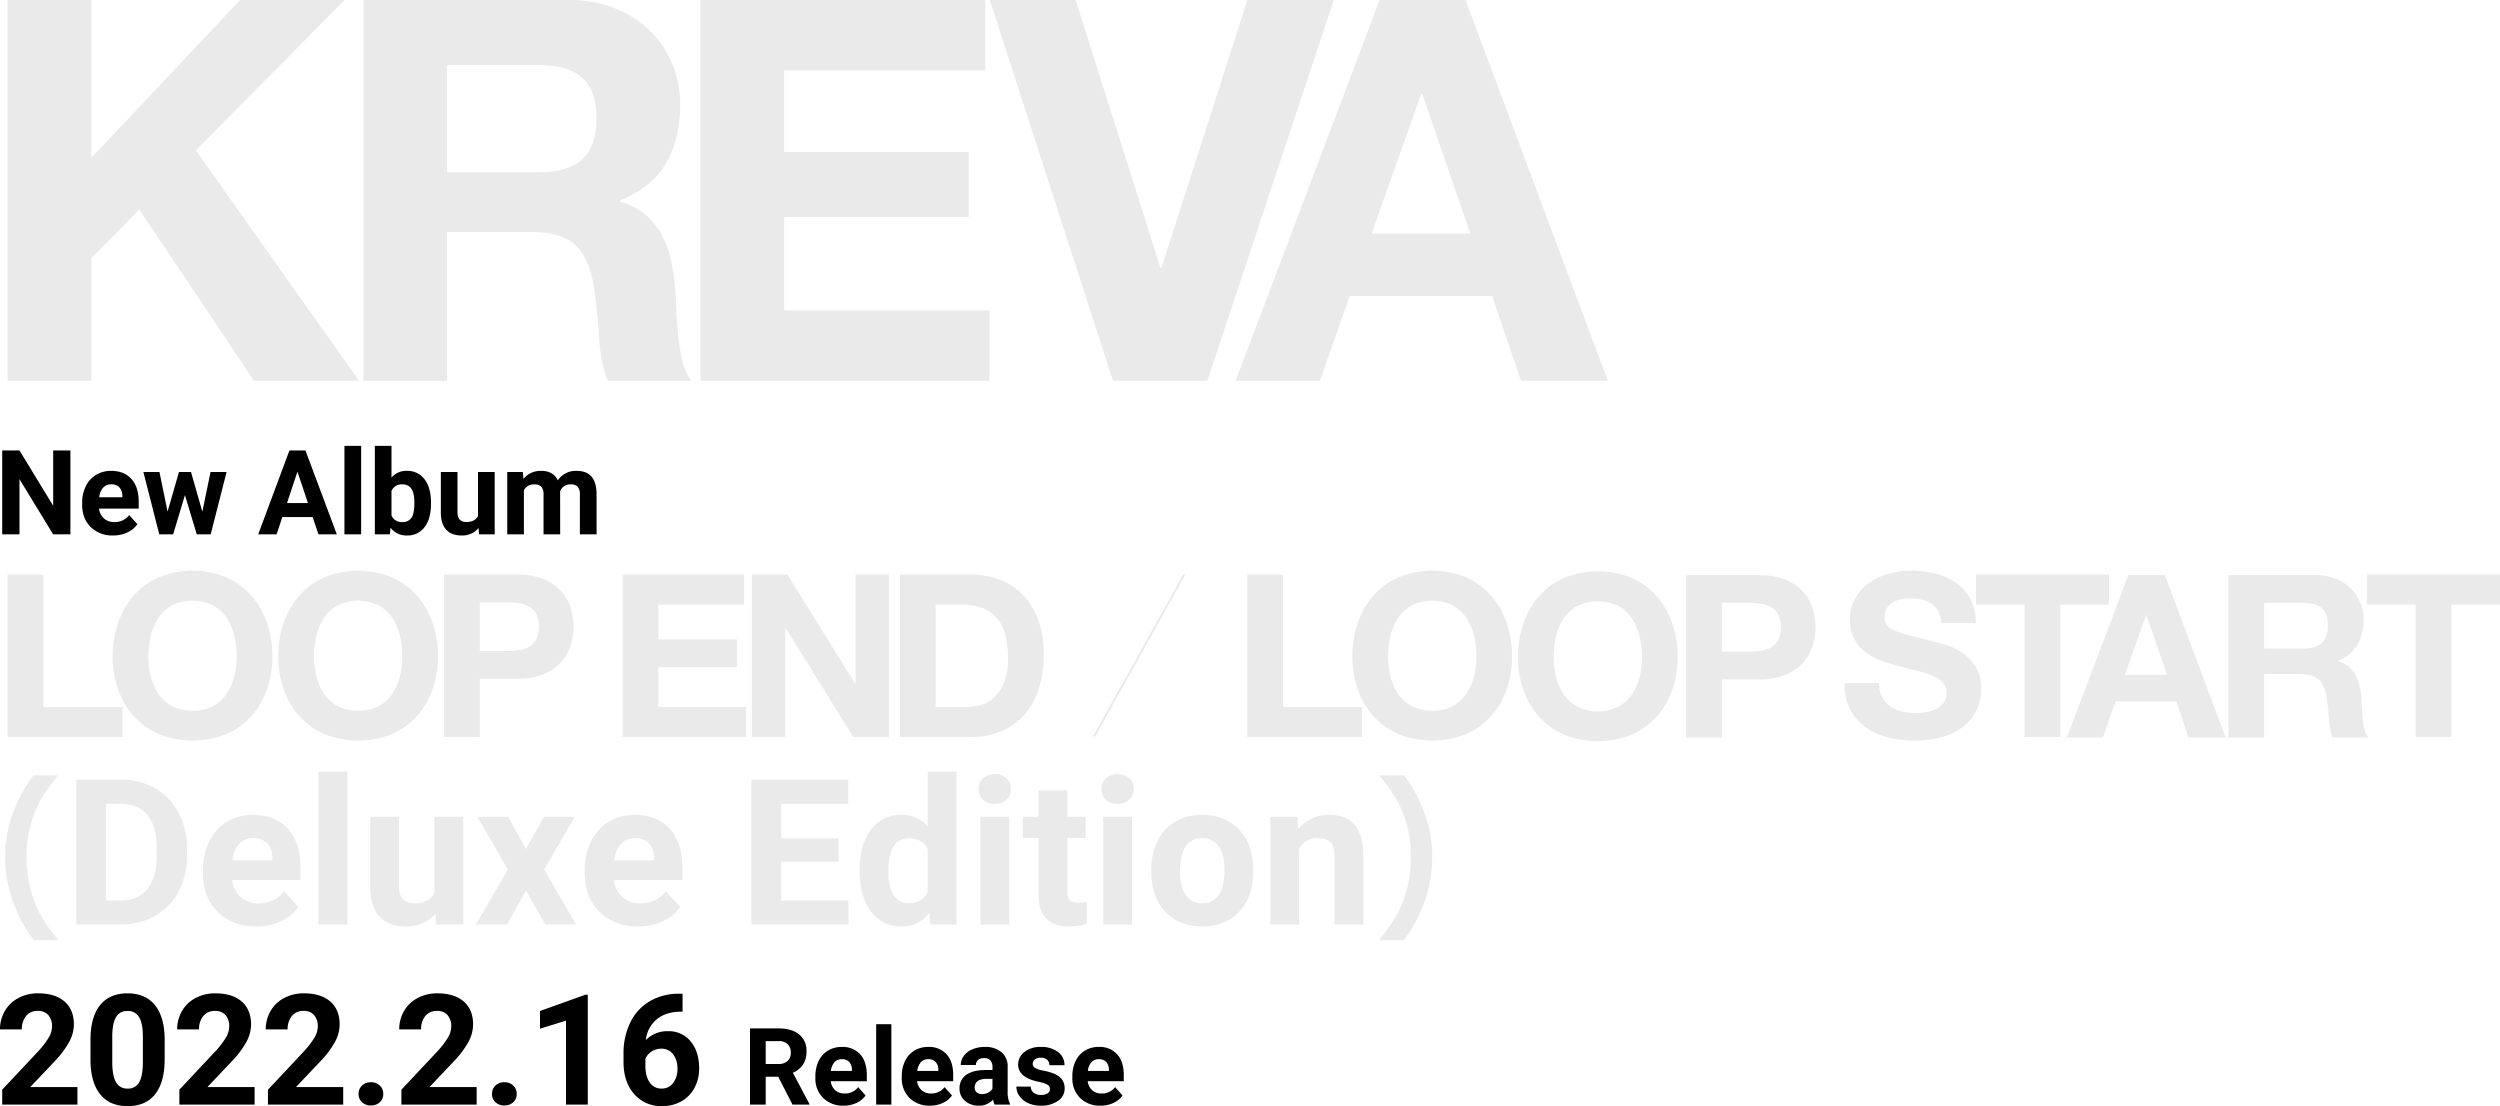 <svg xmlns="http://www.w3.org/2000/svg" width="1165.721" height="515.778" viewBox="0 0 1165.721 515.778"><defs><style>.cls-1{fill:#ebeaea}</style></defs><g id="グループ_285" data-name="グループ 285" transform="translate(-185.461 -550.925)"><g id="グループ_284" data-name="グループ 284"><path id="パス_357" data-name="パス 357" d="M35.288 0h-8.057L11.548-25.728V0H3.491v-39.1h8.057l15.71 25.78V-39.1h8.03zm19.9.537a14.265 14.265 0 01-10.407-3.921Q40.767-7.3 40.767-13.831v-.752a17.553 17.553 0 011.692-7.828 12.417 12.417 0 014.794-5.317 13.455 13.455 0 017.076-1.866q5.962 0 9.386 3.76t3.424 10.662V-12h-18.5A7.21 7.21 0 0050.9-7.439a6.86 6.86 0 004.8 1.719 8.377 8.377 0 007.009-3.25l3.812 4.27a11.651 11.651 0 01-4.727 3.854A15.507 15.507 0 0155.188.537zM54.3-23.311a4.86 4.86 0 00-3.746 1.558 8.047 8.047 0 00-1.84 4.458h10.8v-.618a5.737 5.737 0 00-1.4-3.988 5.016 5.016 0 00-3.814-1.41zm42.514 12.757l3.813-18.5h7.493L100.708 0h-6.5L88.7-18.289 83.2 0h-6.474l-7.412-29.058h7.493l3.787 18.477 5.317-18.477h5.613zm51.428 2.5h-14.126L131.431 0h-8.567l14.556-39.1h7.466L159.521 0h-8.567zm-11.951-6.526h9.775l-4.915-14.636zM170.854 0h-7.788v-41.25h7.788zm32.576-14.26q0 6.982-2.981 10.89a9.874 9.874 0 01-8.325 3.907 9.072 9.072 0 01-7.546-3.625L184.229 0h-6.982v-41.25h7.761v14.8a8.839 8.839 0 017.063-3.142 9.956 9.956 0 018.339 3.907q3.021 3.907 3.021 11zm-7.761-.564q0-4.4-1.4-6.432a4.722 4.722 0 00-4.163-2.028 5.12 5.12 0 00-5.1 3.035v11.467a5.189 5.189 0 005.156 3.062 4.792 4.792 0 004.938-3.706 19.118 19.118 0 00.569-5.398zm29.944 11.87a9.733 9.733 0 01-7.949 3.491q-4.673 0-7.13-2.686t-2.511-7.869v-19.04h7.761v18.772q0 4.539 4.136 4.539 3.948 0 5.425-2.739v-20.572h7.788V0h-7.3zm20.652-26.1l.242 3.25a10.212 10.212 0 018.352-3.787q5.613 0 7.708 4.431a9.977 9.977 0 018.728-4.431q4.727 0 7.036 2.753t2.31 8.285V0h-7.788v-18.53a5.533 5.533 0 00-.967-3.612 4.285 4.285 0 00-3.411-1.141 4.844 4.844 0 00-4.834 3.33L263.667 0h-7.761v-18.5a5.466 5.466 0 00-.994-3.652 4.326 4.326 0 00-3.384-1.128 5.03 5.03 0 00-4.78 2.739V0h-7.761v-29.058z" transform="translate(183 800.075)"/><g id="グループ_134" data-name="グループ 134" transform="translate(.056 -42.925)"><path id="パス_243" data-name="パス 243" class="cls-1" d="M1488.459 132.437v73.611l69.382-73.611h48.742l-69.383 70.129L1613.3 310h-48.991l-53.468-79.83-22.38 22.631V310h-39.044V132.437z" transform="translate(-1260.471 461.413)"/><path id="パス_244" data-name="パス 244" class="cls-1" d="M1619.16 132.437a57.179 57.179 0 0121.511 3.856 49.585 49.585 0 0116.412 10.568 45.975 45.975 0 0110.445 15.543 49.9 49.9 0 013.607 19.027q0 15.664-6.591 27.1t-21.513 17.408v.5a30.148 30.148 0 0111.938 6.091 33.9 33.9 0 017.71 9.7 45.263 45.263 0 014.353 12.308 107.994 107.994 0 011.863 13.431q.245 4.23.5 9.947t.87 11.687a77.817 77.817 0 001.991 11.317 26.038 26.038 0 004.1 9.077h-39.044a68.778 68.778 0 01-3.979-20.145q-.744-11.686-2.238-22.38-1.994-13.925-8.454-20.392t-21.138-6.468h-39.044V310h-39.044V132.437zm-13.927 80.327q13.428 0 20.143-5.97t6.714-19.4q0-12.93-6.714-18.775t-20.143-5.845h-42.774v49.986z" transform="translate(-1168.575 461.413)"/><path id="パス_245" data-name="パス 245" class="cls-1" d="M1726.318 132.437v32.827h-93.753v38.049h86.043v30.339h-86.043v43.521h95.744V310H1593.52V132.437z" transform="translate(-1081.516 461.413)"/><path id="パス_246" data-name="パス 246" class="cls-1" d="M1711.149 310L1653.7 132.437h40.037l39.542 124.841h.5l40.037-124.841h40.288L1755.168 310z" transform="translate(-1006.776 461.413)"/><path id="パス_247" data-name="パス 247" class="cls-1" d="M1812.024 132.437L1878.422 310h-40.534l-13.429-39.542h-66.4L1744.134 310h-39.293l67.146-177.563zm2.239 108.924l-22.382-65.155h-.5l-23.127 65.155z" transform="translate(-943.272 461.413)"/></g><g id="グループ_277" data-name="グループ 277"><path id="パス_354" data-name="パス 354" class="cls-1" d="M79.622 7.3C73.8 0 71.5-3.608 69.208-9.02a55.47 55.47 0 01-4.346-22.468 53.806 53.806 0 014.264-21.73c2.3-5.412 4.674-9.1 10.414-16.318H68.06c-4.674 6.56-6.642 10.168-9.02 16.154a58.03 58.03 0 00-4.182 21.894A60.342 60.342 0 0059.2-8.856C61.5-2.87 63.55.738 68.142 7.3zM88.03 0v-67.539h20.781a31.559 31.559 0 0115.934 4.012 27.98 27.98 0 0110.97 11.411 35.2 35.2 0 013.944 16.816v3.108a35.3 35.3 0 01-3.873 16.746 27.74 27.74 0 01-10.925 11.364A31.8 31.8 0 01108.951 0zm13.916-56.267v45.088h6.726q8.164 0 12.478-5.334t4.407-15.261v-3.572q0-10.3-4.268-15.609t-12.478-5.311zM171.99.928q-11.04 0-17.975-6.772t-6.935-18.044v-1.3A30.32 30.32 0 01150-38.71a21.447 21.447 0 018.28-9.185 23.24 23.24 0 0112.223-3.224q10.3 0 16.212 6.494t5.914 18.416v5.474h-31.96a12.453 12.453 0 003.92 7.886 11.849 11.849 0 008.28 2.969q7.747 0 12.107-5.613l6.587 7.375a20.124 20.124 0 01-8.163 6.657A26.785 26.785 0 01171.99.928zm-1.531-41.191a8.4 8.4 0 00-6.471 2.69 13.9 13.9 0 00-3.177 7.7h18.647v-1.067a9.91 9.91 0 00-2.412-6.888 8.664 8.664 0 00-6.587-2.436zM214.388 0h-13.452v-71.25h13.452zm41.1-5.1Q250.525.93 241.758.93q-8.071 0-12.316-4.639T225.1-17.3v-32.89h13.406v32.424q0 7.839 7.144 7.839 6.819 0 9.37-4.731V-50.19h13.452V0h-12.615zM297.7-35.2l8.442-14.983h14.333l-14.288 24.578L321.077 0H306.7l-8.953-15.771L288.838 0h-14.426L289.3-25.605 275.062-50.19h14.38zM350.022.928q-11.04 0-17.975-6.772t-6.935-18.044v-1.3a30.32 30.32 0 012.922-13.522 21.447 21.447 0 018.28-9.185 23.24 23.24 0 0112.223-3.224q10.3 0 16.212 6.494t5.914 18.416v5.474H338.7a12.454 12.454 0 003.92 7.886 11.849 11.849 0 008.28 2.969q7.747 0 12.107-5.613l6.593 7.375a20.125 20.125 0 01-8.164 6.656 26.785 26.785 0 01-11.414 2.39zm-1.531-41.191a8.4 8.4 0 00-6.471 2.69 13.9 13.9 0 00-3.177 7.7h18.647v-1.067a9.91 9.91 0 00-2.412-6.888 8.664 8.664 0 00-6.586-2.436zm94.954 10.993h-26.718v18.091h31.357V0h-45.273v-67.539h45.181v11.272h-31.265v16.1h26.719zm9.834 3.8q0-11.736 5.265-18.694a17.083 17.083 0 0114.4-6.958 15.372 15.372 0 0112.107 5.474V-71.25h13.452V0H486.4l-.649-5.334a15.776 15.776 0 01-12.9 6.262 17.037 17.037 0 01-14.218-6.981q-5.354-6.982-5.354-19.413zm13.406.974q0 7.051 2.458 10.808a8.012 8.012 0 007.144 3.757q6.216 0 8.767-5.242v-19.803q-2.5-5.242-8.674-5.242-9.695.001-9.695 15.726zM523.045 0h-13.452v-50.19h13.452zM508.8-63.179a6.6 6.6 0 012.018-4.963 7.58 7.58 0 015.5-1.948 7.6 7.6 0 015.474 1.948 6.564 6.564 0 012.041 4.963 6.582 6.582 0 01-2.064 5.01 7.616 7.616 0 01-5.45 1.948 7.616 7.616 0 01-5.45-1.948 6.582 6.582 0 01-2.069-5.01zm41.331.649v12.34h8.582v9.834h-8.582v25.049a5.981 5.981 0 001.067 3.989q1.067 1.206 4.082 1.206a21.379 21.379 0 003.943-.325V-.278a27.6 27.6 0 01-8.114 1.206q-14.1 0-14.38-14.241v-27.043H529.4v-9.834h7.329v-12.339zM580.333 0H566.88v-50.19h13.452zm-14.241-63.179a6.6 6.6 0 012.018-4.963 7.58 7.58 0 015.5-1.948 7.6 7.6 0 015.474 1.948 6.564 6.564 0 012.041 4.963 6.582 6.582 0 01-2.064 5.01 7.616 7.616 0 01-5.45 1.948 7.616 7.616 0 01-5.45-1.948 6.582 6.582 0 01-2.069-5.01zm23.193 37.62a29.766 29.766 0 012.876-13.313 21.054 21.054 0 018.28-9.045 24.157 24.157 0 0112.548-3.2q10.159 0 16.583 6.216t7.167 16.885l.093 3.433q0 11.55-6.448 18.531T613.082.928q-10.854 0-17.325-6.958t-6.471-18.926zm13.406.974q0 7.144 2.69 10.924a8.88 8.88 0 007.7 3.781 8.9 8.9 0 007.607-3.734q2.737-3.734 2.737-11.945 0-7-2.737-10.854a8.9 8.9 0 00-7.7-3.85 8.755 8.755 0 00-7.607 3.827q-2.69 3.826-2.69 11.851zm54.736-25.605l.417 5.8a17.523 17.523 0 0114.426-6.726q7.979 0 11.875 4.685t3.989 14.009V0h-13.405v-32.1q0-4.268-1.855-6.193t-6.174-1.924a9.223 9.223 0 00-8.489 4.824V0H644.81v-50.19zM707.085 7.3a68.5 68.5 0 008.938-16.154 61.585 61.585 0 004.264-22.632 58.03 58.03 0 00-4.182-21.894 65.45 65.45 0 00-8.938-16.154h-11.562c5.74 7.216 8.118 10.906 10.5 16.318a53.233 53.233 0 014.182 21.73 55.2 55.2 0 01-4.35 22.466C703.641-3.608 701.345 0 695.523 7.3z" transform="translate(133 982)"/><g id="グループ_255" data-name="グループ 255" transform="translate(-47.944 -98.925)"><g id="グループ_91" data-name="グループ 91" transform="translate(48 60)"><path id="パス_237" data-name="パス 237" class="cls-1" d="M762.368 207.868h1.089l42.1-75.605h-1.089z" transform="translate(-67.368 725.412)"/><g id="グループ_90" data-name="グループ 90"><path id="パス_190" data-name="パス 190" class="cls-1" d="M283.832 132.353v61.734h36.913v14H267.18v-75.734z" transform="translate(-78.236 725.408)"/><path id="パス_191" data-name="パス 191" class="cls-1" d="M320.972 154.7a37.835 37.835 0 017.32-12.675 33.453 33.453 0 0111.72-8.485 41.45 41.45 0 0131.344 0 33.592 33.592 0 0111.668 8.485 37.847 37.847 0 017.319 12.675 47.321 47.321 0 012.545 15.752 45.74 45.74 0 01-2.545 15.433 36.851 36.851 0 01-7.319 12.463 33.639 33.639 0 01-11.668 8.327 42.13 42.13 0 01-31.344 0 33.5 33.5 0 01-11.72-8.327 36.839 36.839 0 01-7.32-12.463 45.74 45.74 0 01-2.545-15.433 47.321 47.321 0 012.545-15.752zm15.222 25.033a25.028 25.028 0 003.553 8.114 18.185 18.185 0 006.365 5.781 22.043 22.043 0 0019.093 0 18.207 18.207 0 006.364-5.781 25.072 25.072 0 003.554-8.114 38.569 38.569 0 001.114-9.281 41.478 41.478 0 00-1.114-9.653 25.588 25.588 0 00-3.554-8.327 18.045 18.045 0 00-6.364-5.834 22.043 22.043 0 00-19.093 0 18.024 18.024 0 00-6.365 5.834 25.545 25.545 0 00-3.553 8.327 41.426 41.426 0 00-1.114 9.653 38.52 38.52 0 001.114 9.285z" transform="translate(-80.48 725.49)"/><path id="パス_192" data-name="パス 192" class="cls-1" d="M401.729 154.7a37.833 37.833 0 017.319-12.675 33.457 33.457 0 0111.721-8.485 41.448 41.448 0 0131.344 0 33.584 33.584 0 0111.668 8.485A37.833 37.833 0 01471.1 154.7a47.321 47.321 0 012.546 15.752 45.739 45.739 0 01-2.546 15.438 36.837 36.837 0 01-7.319 12.463 33.631 33.631 0 01-11.668 8.327 42.128 42.128 0 01-31.344 0 33.506 33.506 0 01-11.721-8.327 36.837 36.837 0 01-7.319-12.463 45.739 45.739 0 01-2.546-15.433 47.321 47.321 0 012.546-15.757zm15.221 25.033a25.027 25.027 0 003.553 8.114 18.193 18.193 0 006.364 5.781 22.043 22.043 0 0019.093 0 18.219 18.219 0 006.364-5.781 25.068 25.068 0 003.553-8.114 38.567 38.567 0 001.114-9.281 41.477 41.477 0 00-1.114-9.653 25.585 25.585 0 00-3.553-8.327 18.056 18.056 0 00-6.364-5.834 22.043 22.043 0 00-19.093 0 18.031 18.031 0 00-6.364 5.834 25.544 25.544 0 00-3.553 8.327 41.477 41.477 0 00-1.114 9.653 38.567 38.567 0 001.114 9.285z" transform="translate(-84.017 725.49)"/><path id="パス_193" data-name="パス 193" class="cls-1" d="M514.2 132.353a31.531 31.531 0 0112.092 2.069 22.62 22.62 0 018.115 5.462 21.028 21.028 0 014.561 7.743 28.942 28.942 0 010 17.979 20.936 20.936 0 01-4.561 7.8 22.621 22.621 0 01-8.115 5.463 31.549 31.549 0 01-12.092 2.068h-17.5v27.154h-16.649v-75.738zm-4.56 35.64a34.86 34.86 0 005.515-.424 12.823 12.823 0 004.667-1.645 8.957 8.957 0 003.235-3.447 14.556 14.556 0 000-11.668 8.971 8.971 0 00-3.235-3.447 12.876 12.876 0 00-4.667-1.644 34.971 34.971 0 00-5.515-.425H496.7v22.7z" transform="translate(-87.558 725.408)"/><path id="パス_194" data-name="パス 194" class="cls-1" d="M623.747 132.353v14h-39.99v16.229h36.7v12.94h-36.7v18.563h40.838v14H567.1v-75.732z" transform="translate(-91.371 725.408)"/><path id="パス_195" data-name="パス 195" class="cls-1" d="M646.658 132.353l31.609 50.808h.212v-50.808h15.592v75.735h-16.652l-31.5-50.7h-.219v50.7h-15.588v-75.735z" transform="translate(-94.13 725.408)"/><path id="パス_196" data-name="パス 196" class="cls-1" d="M735 132.353a39.017 39.017 0 0113.63 2.334 29.6 29.6 0 0110.926 7 32.34 32.34 0 017.214 11.668 47.218 47.218 0 012.6 16.441 52.471 52.471 0 01-2.122 15.274 33.628 33.628 0 01-6.418 12.092 30.056 30.056 0 01-10.712 8.008A36.243 36.243 0 01735 208.088h-32.67v-75.735zm-1.167 61.734a21.382 21.382 0 007-1.167 15.406 15.406 0 006.046-3.872 19.473 19.473 0 004.244-7.054 31.027 31.027 0 001.591-10.607 44.19 44.19 0 00-1.114-10.342 20.652 20.652 0 00-3.659-7.9 16.241 16.241 0 00-6.741-5.045 26.9 26.9 0 00-10.342-1.75h-11.88v47.732z" transform="translate(-97.292 725.408)"/></g><g id="グループ_89" data-name="グループ 89" transform="translate(26.945)"><path id="パス_197" data-name="パス 197" class="cls-1" d="M826.139 132.353v61.734h36.912v14h-53.564v-75.734z" transform="translate(-69.432 725.408)"/><path id="パス_198" data-name="パス 198" class="cls-1" d="M863.279 154.7a37.845 37.845 0 017.319-12.675 33.456 33.456 0 0111.721-8.485 41.447 41.447 0 0131.343 0 33.574 33.574 0 0111.668 8.485 37.838 37.838 0 017.32 12.675 47.32 47.32 0 012.545 15.752 45.739 45.739 0 01-2.545 15.433 36.841 36.841 0 01-7.32 12.463 33.62 33.62 0 01-11.668 8.327 42.127 42.127 0 01-31.343 0 33.505 33.505 0 01-11.721-8.327 36.848 36.848 0 01-7.319-12.463 45.736 45.736 0 01-2.545-15.433 47.317 47.317 0 012.545-15.752zm15.221 25.037a25.013 25.013 0 003.553 8.114 18.186 18.186 0 006.365 5.781 22.043 22.043 0 0019.093 0 18.207 18.207 0 006.363-5.781 25.067 25.067 0 003.554-8.114 38.566 38.566 0 001.114-9.281 41.475 41.475 0 00-1.114-9.653 25.583 25.583 0 00-3.554-8.327 18.045 18.045 0 00-6.363-5.834 22.043 22.043 0 00-19.093 0 18.024 18.024 0 00-6.365 5.834 25.529 25.529 0 00-3.553 8.324 41.436 41.436 0 00-1.114 9.653 38.529 38.529 0 001.114 9.284z" transform="translate(-71.676 725.49)"/><path id="パス_199" data-name="パス 199" class="cls-1" d="M944.036 154.988a37.825 37.825 0 017.319-12.675 33.471 33.471 0 0111.721-8.485 41.459 41.459 0 0131.344 0 33.617 33.617 0 0111.668 8.485 37.868 37.868 0 017.32 12.675 47.354 47.354 0 012.545 15.752 45.759 45.759 0 01-2.545 15.433 36.862 36.862 0 01-7.32 12.463 33.627 33.627 0 01-11.668 8.327 42.127 42.127 0 01-31.344 0 33.484 33.484 0 01-11.721-8.327 36.82 36.82 0 01-7.319-12.463 45.711 45.711 0 01-2.545-15.433 47.3 47.3 0 012.545-15.752zm15.221 25.033a25.026 25.026 0 003.553 8.113 18.182 18.182 0 006.365 5.781 22.044 22.044 0 0019.093 0 18.212 18.212 0 006.364-5.781 25.079 25.079 0 003.553-8.113 38.579 38.579 0 001.114-9.282 41.472 41.472 0 00-1.114-9.652 25.584 25.584 0 00-3.553-8.327 18.05 18.05 0 00-6.364-5.834 22.044 22.044 0 00-19.093 0 18.021 18.021 0 00-6.365 5.834 25.531 25.531 0 00-3.553 8.327 41.433 41.433 0 00-1.113 9.652 38.542 38.542 0 001.113 9.282z" transform="translate(-75.213 725.478)"/><path id="パス_200" data-name="パス 200" class="cls-1" d="M1057.622 132.637a31.546 31.546 0 0112.091 2.068 22.635 22.635 0 018.115 5.463 21.017 21.017 0 014.561 7.743 28.94 28.94 0 010 17.979 20.93 20.93 0 01-4.561 7.8 22.611 22.611 0 01-8.115 5.463 31.546 31.546 0 01-12.091 2.068h-17.5v27.154h-16.652v-75.738zm-4.561 35.64a34.856 34.856 0 005.515-.425 12.8 12.8 0 004.667-1.644 8.962 8.962 0 003.236-3.448 14.568 14.568 0 000-11.668 8.98 8.98 0 00-3.236-3.447 12.866 12.866 0 00-4.667-1.644 34.97 34.97 0 00-5.515-.425h-12.941v22.7z" transform="translate(-78.803 725.395)"/><path id="パス_201" data-name="パス 201" class="cls-1" d="M1118.217 189.337a12.024 12.024 0 003.659 4.3 15.818 15.818 0 005.357 2.439 25.3 25.3 0 006.365.8 33 33 0 004.773-.371 16.548 16.548 0 004.773-1.432 10.4 10.4 0 003.713-2.916 7.324 7.324 0 001.485-4.72 6.65 6.65 0 00-1.962-4.986 15.578 15.578 0 00-5.145-3.182 51.139 51.139 0 00-7.213-2.227q-4.032-.955-8.167-2.122a72.285 72.285 0 01-8.274-2.6 28.356 28.356 0 01-7.213-3.978 18.7 18.7 0 01-5.144-6.1 18.51 18.51 0 01-1.962-8.857 19.837 19.837 0 012.493-10.13 22.551 22.551 0 016.523-7.159 28.432 28.432 0 019.122-4.243 38.826 38.826 0 0110.183-1.38 48.214 48.214 0 0111.4 1.326 28.482 28.482 0 019.705 4.3 21.742 21.742 0 016.736 7.584 23.27 23.27 0 012.493 11.191H1145.8a13.434 13.434 0 00-1.433-5.622 9.392 9.392 0 00-3.235-3.5 13.713 13.713 0 00-4.614-1.8 28.413 28.413 0 00-5.676-.531 19.628 19.628 0 00-4.03.424 10.806 10.806 0 00-3.659 1.486 9.2 9.2 0 00-2.705 2.652 7.126 7.126 0 00-1.059 4.03 6.8 6.8 0 00.848 3.607 7.551 7.551 0 003.341 2.545 42.466 42.466 0 006.9 2.333q4.4 1.169 11.508 2.97 2.12.426 5.887 1.539a28.292 28.292 0 017.478 3.553 22.628 22.628 0 016.417 6.523 18.573 18.573 0 012.7 10.448 23.166 23.166 0 01-2.015 9.652 20.987 20.987 0 01-5.993 7.691 28.813 28.813 0 01-9.864 5.038 46.679 46.679 0 01-13.631 1.8 47.891 47.891 0 01-12.145-1.539 30.5 30.5 0 01-10.4-4.826 23.817 23.817 0 01-7.16-8.379 25.015 25.015 0 01-2.546-12.092h16.124a13.873 13.873 0 001.379 6.461z" transform="translate(-82.186 725.49)"/><path id="パス_202" data-name="パス 202" class="cls-1" d="M1164.832 146.355v-14h62.051v14h-22.7v61.734h-16.653v-61.734z" transform="translate(-84.994 725.408)"/><path id="パス_203" data-name="パス 203" class="cls-1" d="M1254.882 132.637l28.32 75.734h-17.289l-5.728-16.866h-28.321l-5.94 16.866h-16.759l28.639-75.734zm.954 46.459l-9.546-27.791h-.213l-9.864 27.791z" transform="translate(-86.935 725.395)"/><path id="パス_204" data-name="パス 204" class="cls-1" d="M1328.761 132.637a24.408 24.408 0 019.176 1.644 21.163 21.163 0 017 4.508 19.594 19.594 0 014.455 6.629 21.258 21.258 0 011.539 8.114 22.785 22.785 0 01-2.811 11.561 17.655 17.655 0 01-9.175 7.425v.212a12.878 12.878 0 015.092 2.6 14.425 14.425 0 013.287 4.137 19.279 19.279 0 011.857 5.251 46.23 46.23 0 01.8 5.728q.1 1.8.211 4.243t.371 4.986a33.377 33.377 0 00.849 4.826 11.1 11.1 0 001.75 3.872h-16.652a29.313 29.313 0 01-1.7-8.591q-.317-4.984-.954-9.547-.849-5.939-3.606-8.7t-9.017-2.758h-16.652v29.594h-16.653v-75.734zm-5.94 34.261q5.729 0 8.593-2.546t2.864-8.273q0-5.514-2.864-8.008t-8.593-2.493h-18.243V166.9z" transform="translate(-90.384 725.395)"/><path id="パス_206" data-name="パス 206" class="cls-1" d="M1355.473 146.355v-14h62.051v14h-22.7v61.734h-16.653v-61.734z" transform="translate(-93.342 725.408)"/></g></g></g></g><g id="グループ_92" data-name="グループ 92" transform="translate(-1303.915 1030.556)"><path id="パス_355" data-name="パス 355" d="M38.566 0H3.48v-6.961l16.559-17.648a40.85 40.85 0 005.045-6.5 10.449 10.449 0 001.635-5.273A7.819 7.819 0 0025-41.748a6.218 6.218 0 00-4.926-1.952 6.707 6.707 0 00-5.432 2.373 9.4 9.4 0 00-1.986 6.24H2.461a16.781 16.781 0 012.232-8.543A15.734 15.734 0 0111-49.693a19.181 19.181 0 019.246-2.2q7.91 0 12.287 3.8T36.91-37.37a17.211 17.211 0 01-1.969 7.734 42.981 42.981 0 01-6.75 9.176L16.559-8.191h22.007zm40.676-21.164q0 10.617-4.395 16.242T61.98.7q-8.367 0-12.8-5.52t-4.535-15.82v-9.422q0-10.723 4.447-16.277t12.818-5.552q8.367 0 12.8 5.5t4.535 15.8zM69.082-31.5q0-6.363-1.74-9.264a5.882 5.882 0 00-5.432-2.9 5.778 5.778 0 00-5.291 2.76q-1.705 2.76-1.811 8.631v12.445q0 6.258 1.705 9.3a5.8 5.8 0 005.467 3.04 5.707 5.707 0 005.379-2.918q1.652-2.918 1.723-8.93zM121.184 0H86.1v-6.961l16.559-17.648a40.85 40.85 0 005.045-6.5 10.449 10.449 0 001.635-5.273 7.819 7.819 0 00-1.723-5.361 6.218 6.218 0 00-4.922-1.951 6.707 6.707 0 00-5.432 2.373 9.4 9.4 0 00-1.986 6.24h-10.2a16.781 16.781 0 012.232-8.543 15.734 15.734 0 016.311-6.064 19.181 19.181 0 019.246-2.2q7.91 0 12.287 3.8t4.377 10.723a17.211 17.211 0 01-1.969 7.734 42.981 42.981 0 01-6.75 9.176L99.176-8.191h22.008zm41.309 0h-35.087v-6.961l16.559-17.648a40.85 40.85 0 005.045-6.5 10.449 10.449 0 001.635-5.273 7.819 7.819 0 00-1.723-5.361A6.218 6.218 0 00144-43.7a6.707 6.707 0 00-5.432 2.373 9.4 9.4 0 00-1.986 6.24h-10.2a16.781 16.781 0 012.232-8.543 15.734 15.734 0 016.311-6.064 19.181 19.181 0 019.246-2.2q7.91 0 12.287 3.8t4.377 10.723a17.211 17.211 0 01-1.969 7.734 42.981 42.981 0 01-6.75 9.176l-11.632 12.27h22.008zm7.172-4.992A5.115 5.115 0 01171.3-8.93a5.8 5.8 0 014.1-1.512 5.848 5.848 0 014.131 1.512 5.115 5.115 0 011.635 3.938 5.045 5.045 0 01-1.617 3.885 5.873 5.873 0 01-4.154 1.494 5.824 5.824 0 01-4.113-1.494 5.045 5.045 0 01-1.618-3.885zM224.719 0h-35.086v-6.961l16.559-17.648a40.85 40.85 0 005.045-6.5 10.449 10.449 0 001.635-5.273 7.819 7.819 0 00-1.723-5.361 6.218 6.218 0 00-4.922-1.951 6.707 6.707 0 00-5.432 2.373 9.4 9.4 0 00-1.986 6.24h-10.2a16.781 16.781 0 012.232-8.543 15.734 15.734 0 016.311-6.064 19.181 19.181 0 019.246-2.2q7.91 0 12.287 3.8t4.377 10.723a17.211 17.211 0 01-1.969 7.734 42.981 42.981 0 01-6.75 9.176L202.711-8.191h22.008zm7.172-4.992a5.115 5.115 0 011.635-3.937 5.8 5.8 0 014.1-1.512 5.848 5.848 0 014.131 1.512 5.115 5.115 0 011.635 3.938 5.045 5.045 0 01-1.617 3.885 5.873 5.873 0 01-4.154 1.493 5.824 5.824 0 01-4.113-1.494 5.045 5.045 0 01-1.617-3.885zM276.539 0h-10.16v-39.164L254.25-35.4v-8.262l21.2-7.594h1.09zm44.191-51.715v8.367h-.984q-6.891.105-11.092 3.586a14.57 14.57 0 00-5.045 9.668 13.838 13.838 0 0110.3-4.148 13.038 13.038 0 0110.617 4.781q3.938 4.781 3.938 12.586A18.853 18.853 0 01326.3-7.84a15.506 15.506 0 01-6.117 6.293A17.772 17.772 0 01311.238.7a16.6 16.6 0 01-13.061-5.625q-4.977-5.622-4.977-15.009v-3.656a32.859 32.859 0 013.15-14.71 23.072 23.072 0 019.035-9.879 26.476 26.476 0 0113.658-3.533zm-9.914 25.629a8.106 8.106 0 00-4.465 1.283 7.727 7.727 0 00-2.951 3.393v3.094q0 5.1 2 7.963a6.472 6.472 0 005.625 2.865 6.4 6.4 0 005.291-2.584 10.552 10.552 0 002.021-6.7 10.532 10.532 0 00-2.039-6.75 6.641 6.641 0 00-5.482-2.564z" transform="translate(1486.915 35.444)"/><path id="パス_356" data-name="パス 356" d="M16.333-13.013H10.5V0H3.174v-35.547h13.208q6.3 0 9.717 2.808a9.69 9.69 0 013.418 7.939 10.936 10.936 0 01-1.575 6.067 10.74 10.74 0 01-4.773 3.87l7.69 14.521V0H23zM10.5-18.945h5.908a6.049 6.049 0 004.272-1.4 5.018 5.018 0 001.514-3.87 5.371 5.371 0 00-1.428-3.955 5.935 5.935 0 00-4.382-1.44H10.5zM46.777.488a12.968 12.968 0 01-9.46-3.564 12.67 12.67 0 01-3.65-9.5v-.684a15.958 15.958 0 011.538-7.117 11.288 11.288 0 014.358-4.834A12.232 12.232 0 0146-26.9a10.963 10.963 0 018.533 3.418q3.113 3.418 3.113 9.692v2.881H40.82a6.554 6.554 0 002.063 4.15A6.236 6.236 0 0047.241-5.2a7.616 7.616 0 006.372-2.954l3.467 3.882a10.592 10.592 0 01-4.3 3.5 14.1 14.1 0 01-6.003 1.26zm-.806-21.68a4.418 4.418 0 00-3.406 1.416 7.316 7.316 0 00-1.672 4.053h9.814v-.562a5.216 5.216 0 00-1.27-3.625 4.56 4.56 0 00-3.465-1.281zM69.092 0h-7.08v-37.5h7.08zm17.969.488A12.968 12.968 0 0177.6-3.076a12.67 12.67 0 01-3.65-9.5v-.684a15.958 15.958 0 011.538-7.117 11.288 11.288 0 014.358-4.834 12.232 12.232 0 016.433-1.7 10.963 10.963 0 018.533 3.418q3.113 3.418 3.113 9.692v2.881H81.1a6.554 6.554 0 002.063 4.15 6.236 6.236 0 004.361 1.57A7.616 7.616 0 0093.9-8.154l3.467 3.882a10.592 10.592 0 01-4.3 3.5 14.1 14.1 0 01-6.006 1.26zm-.806-21.68a4.418 4.418 0 00-3.406 1.416 7.316 7.316 0 00-1.672 4.053h9.814v-.562a5.216 5.216 0 00-1.27-3.625 4.56 4.56 0 00-3.466-1.281zM117.236 0a7.835 7.835 0 01-.708-2.368 8.537 8.537 0 01-6.665 2.856 9.379 9.379 0 01-6.433-2.246 7.224 7.224 0 01-2.551-5.664 7.465 7.465 0 013.113-6.445q3.113-2.246 9-2.271h3.247v-1.514a4.353 4.353 0 00-.94-2.93 3.7 3.7 0 00-2.966-1.1 4.2 4.2 0 00-2.8.854 2.9 2.9 0 00-1.013 2.344h-7.056a7.088 7.088 0 011.416-4.248 9.36 9.36 0 014-3.064 14.592 14.592 0 015.82-1.104 11.529 11.529 0 017.751 2.454 8.583 8.583 0 012.869 6.9V-6.1a12.629 12.629 0 001.05 5.688V0zM111.4-4.907a6.077 6.077 0 002.881-.7 4.57 4.57 0 001.953-1.868v-4.541H113.6q-5.3 0-5.64 3.662l-.024.415a2.825 2.825 0 00.928 2.173 3.6 3.6 0 002.536.859zM143.042-7.3a2.273 2.273 0 00-1.282-2.039 14.559 14.559 0 00-4.114-1.331q-9.424-1.978-9.424-8.008a7.258 7.258 0 012.917-5.872 11.769 11.769 0 017.631-2.35 12.667 12.667 0 018.044 2.368 7.463 7.463 0 013.015 6.152h-7.056a3.414 3.414 0 00-.977-2.5 4.133 4.133 0 00-3.052-.989 4.223 4.223 0 00-2.759.806 2.543 2.543 0 00-.977 2.051 2.174 2.174 0 001.111 1.892 11.428 11.428 0 003.748 1.245 30.609 30.609 0 014.443 1.184q5.591 2.051 5.591 7.1a6.891 6.891 0 01-3.1 5.847 13.375 13.375 0 01-8.007 2.232A13.97 13.97 0 01132.9-.7a9.893 9.893 0 01-4.041-3.247 7.545 7.545 0 01-1.466-4.453h6.689a3.683 3.683 0 001.392 2.881 5.52 5.52 0 003.467 1A5.109 5.109 0 00142-5.286a2.393 2.393 0 001.042-2.014zM166.6.488a12.968 12.968 0 01-9.46-3.564 12.67 12.67 0 01-3.65-9.5v-.684a15.958 15.958 0 011.538-7.117 11.288 11.288 0 014.358-4.834 12.232 12.232 0 016.433-1.7 10.963 10.963 0 018.533 3.418q3.113 3.418 3.113 9.692v2.881h-16.82a6.554 6.554 0 002.063 4.15 6.236 6.236 0 004.357 1.57 7.616 7.616 0 006.372-2.954l3.463 3.882a10.592 10.592 0 01-4.3 3.5 14.1 14.1 0 01-6 1.26zm-.806-21.68a4.418 4.418 0 00-3.406 1.416 7.315 7.315 0 00-1.672 4.053h9.814v-.562a5.216 5.216 0 00-1.27-3.625 4.56 4.56 0 00-3.46-1.281z" transform="translate(1835.915 35.444)"/></g></g></g></svg>